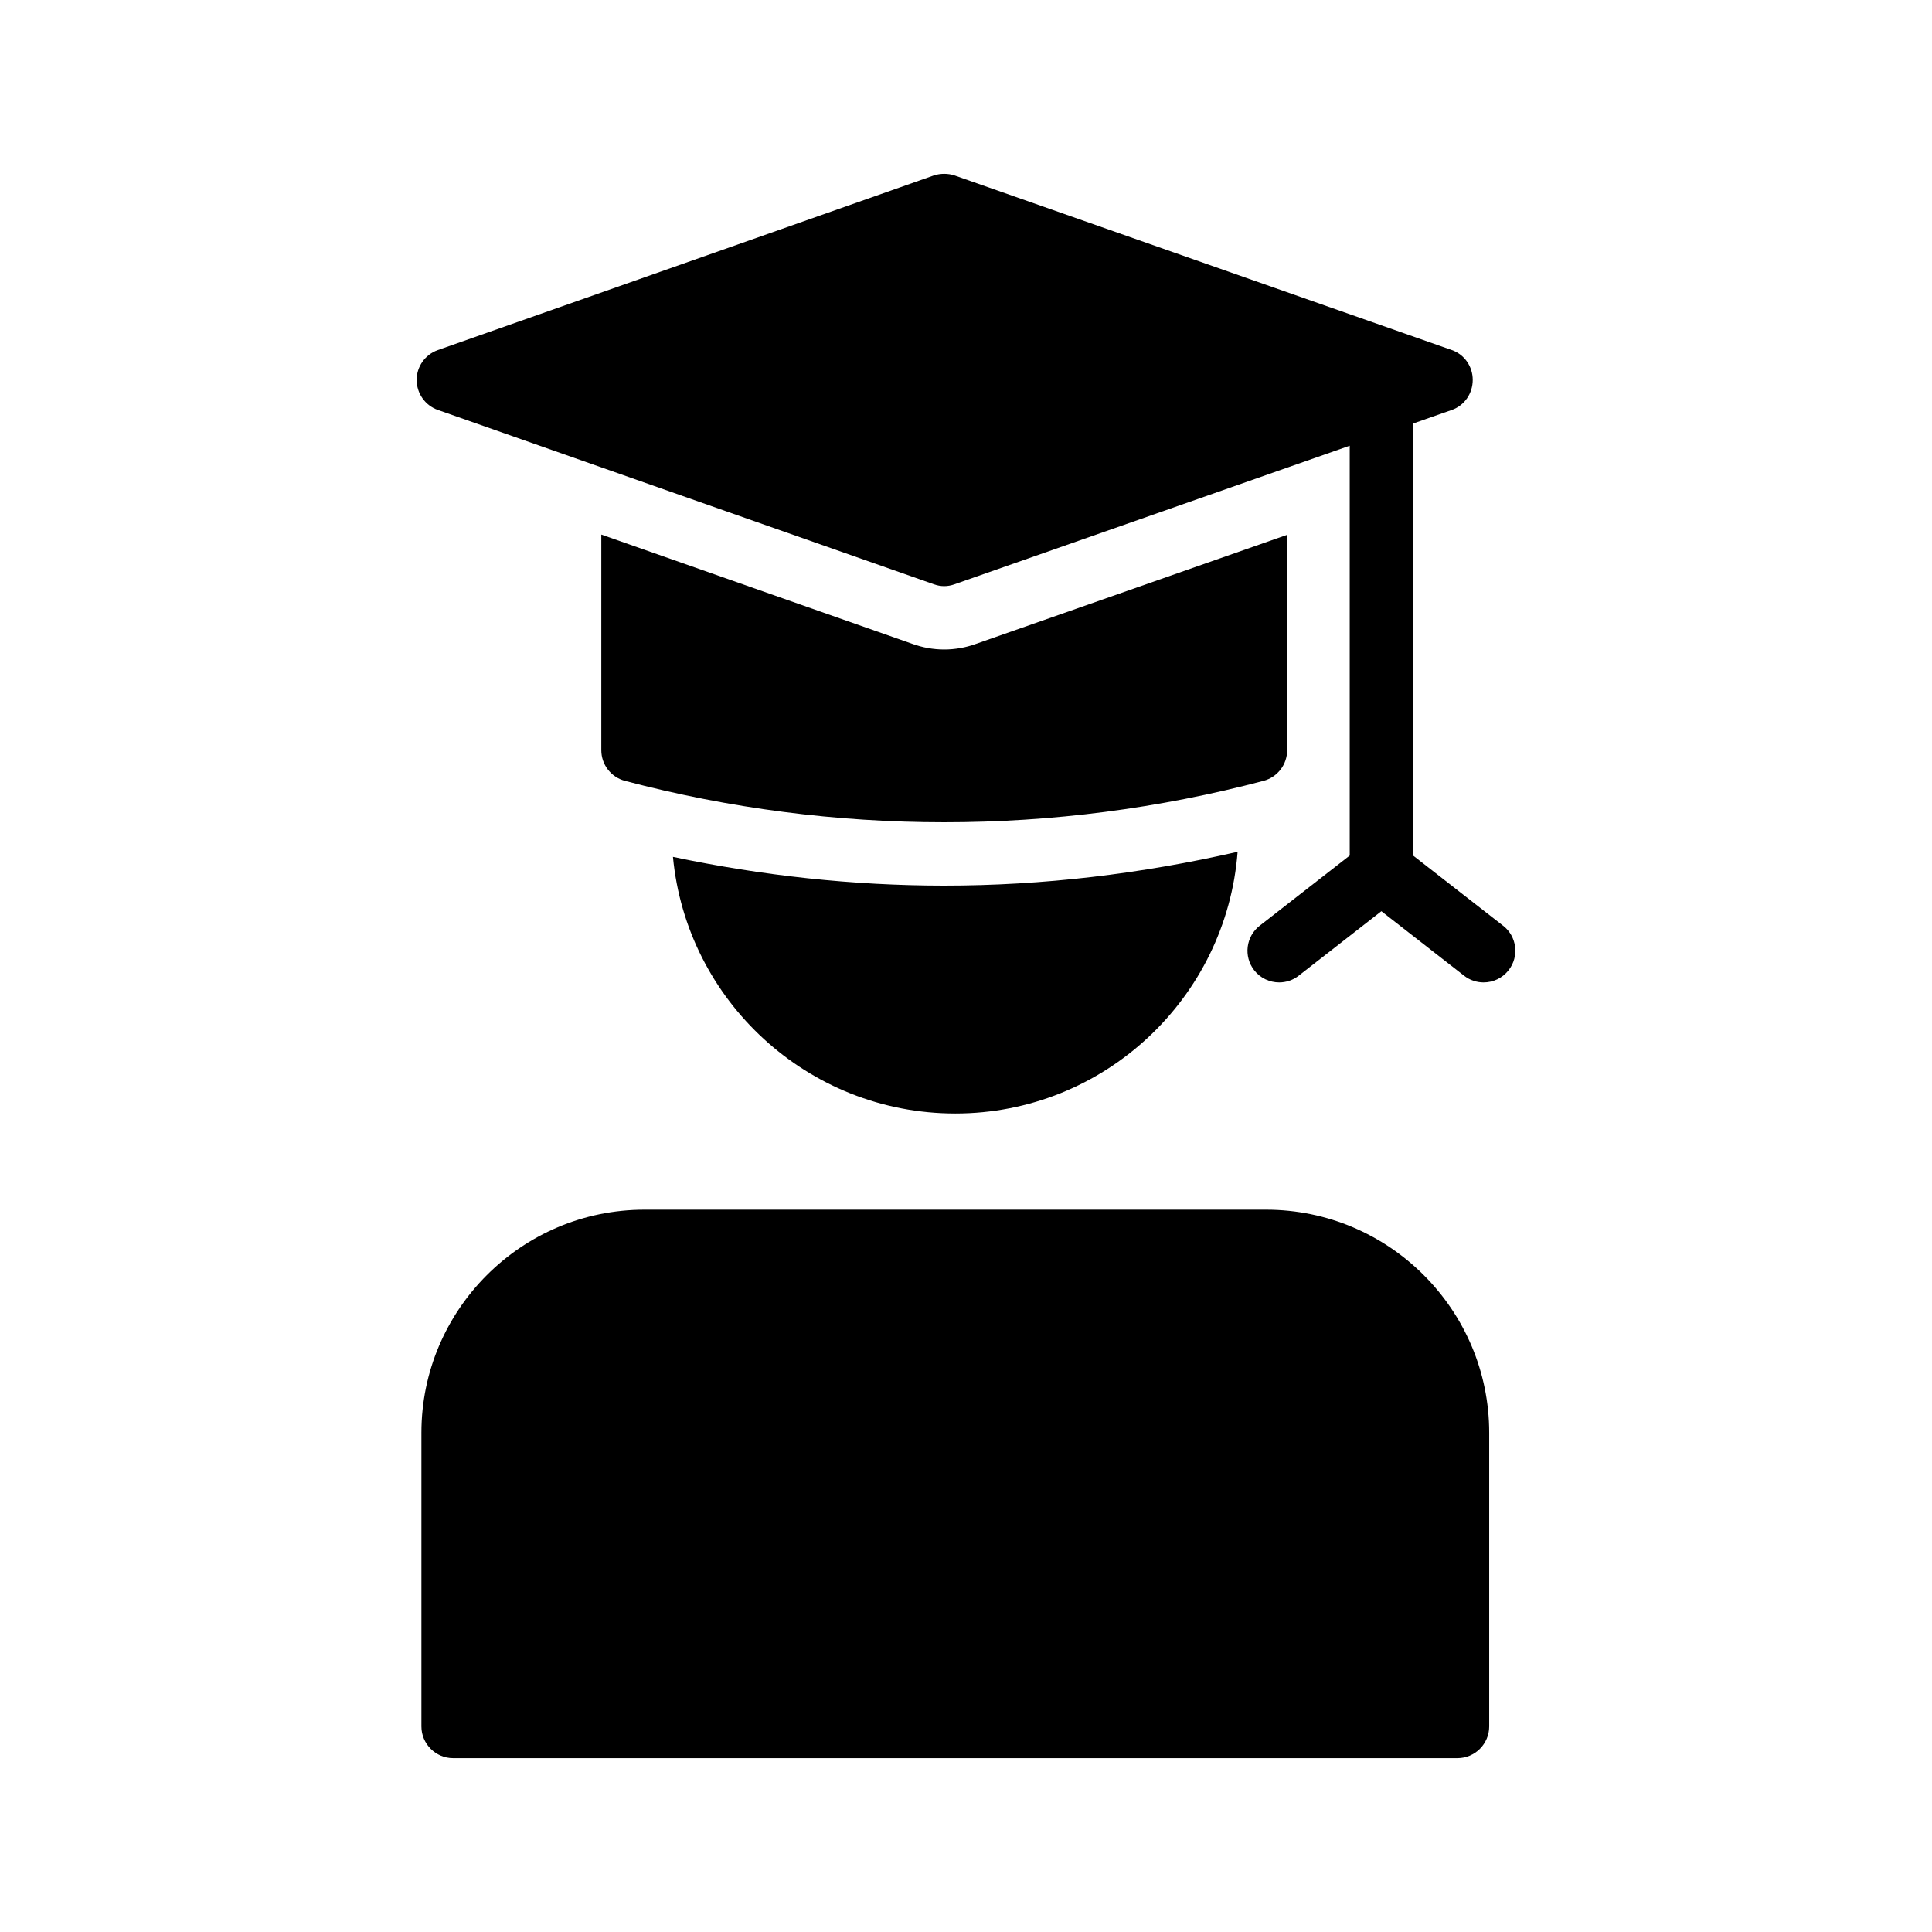 <?xml version="1.0" encoding="UTF-8"?>
<!-- Uploaded to: SVG Repo, www.svgrepo.com, Generator: SVG Repo Mixer Tools -->
<svg fill="#000000" width="800px" height="800px" version="1.1" viewBox="144 144 512 512" xmlns="http://www.w3.org/2000/svg">
 <g>
  <path d="m479.54 464.58h-164.75c-32.578 0-59.113 26.535-59.113 59.113v77.84c0 4.617 3.777 8.398 8.398 8.398h266.18c4.617 0 8.398-3.777 8.398-8.398v-77.84c-0.004-32.582-26.539-59.113-59.117-59.113z"/>
  <path d="m542.35 389.34-23.863-18.605 0.004-114.5 10.254-3.594c3.359-1.176 5.543-4.367 5.543-7.977 0-3.527-2.184-6.719-5.543-7.894l-131.75-46.266c-1.762-0.586-3.777-0.586-5.543 0l-131.41 46.266c-3.359 1.176-5.625 4.367-5.625 7.894 0 3.609 2.266 6.801 5.625 7.977l131.41 46.184c0.922 0.336 1.848 0.504 2.769 0.504s1.848-0.168 2.769-0.504l104.7-36.703v108.61l-23.863 18.602c-3.656 2.848-4.305 8.125-1.461 11.785 1.656 2.125 4.133 3.234 6.633 3.234 1.805 0 3.625-0.578 5.156-1.773l21.926-17.094 21.926 17.094c1.535 1.195 3.356 1.773 5.156 1.773 2.5 0 4.977-1.109 6.633-3.234 2.859-3.656 2.215-8.934-1.445-11.785z"/>
  <path d="m322.34 371.08c3.594 38.09 35.766 68.004 74.828 68.004 39.469 0 71.855-30.625 74.812-69.348-25.461 5.836-51.527 8.965-77.738 8.965-24.215 0-48.309-2.641-71.902-7.621z"/>
  <path d="m485.11 342.81v-57.082l-82.559 28.941c-2.598 0.941-5.453 1.453-8.332 1.453s-5.731-0.508-8.496-1.512l-82.371-28.945v57.148c0 3.809 2.566 7.141 6.25 8.117 27.684 7.32 56.152 10.977 84.633 10.977 28.469 0 56.941-3.656 84.625-10.977 3.684-0.977 6.25-4.309 6.25-8.121z"/>
 </g>
</svg>